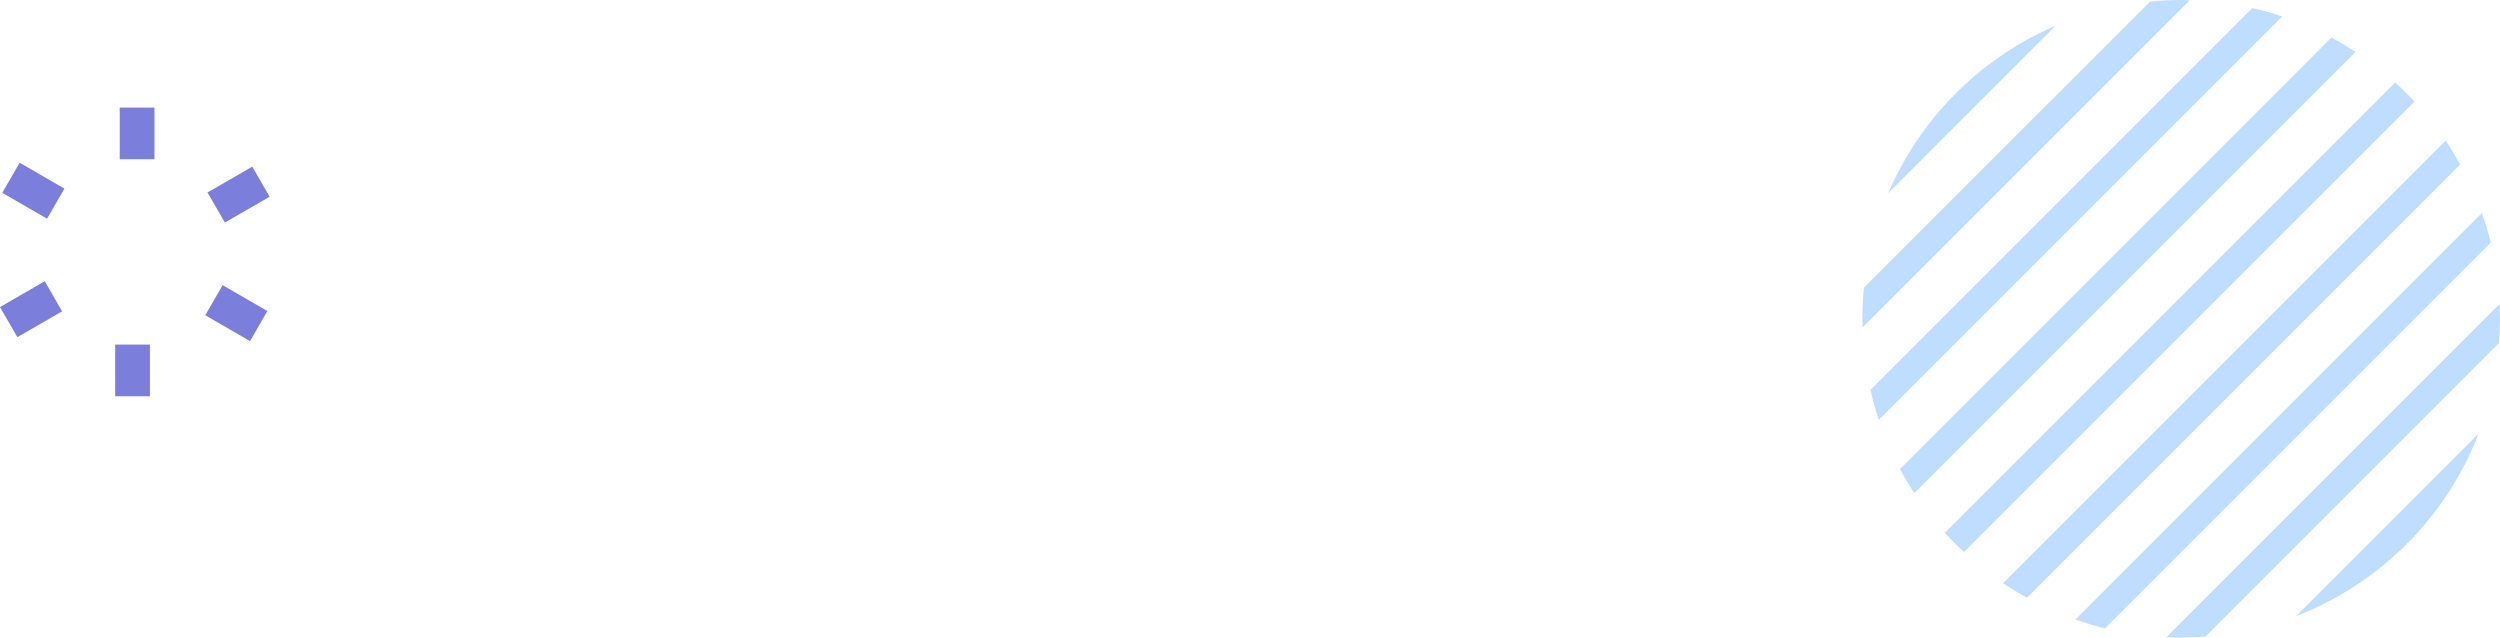 <svg xmlns="http://www.w3.org/2000/svg" width="322.226" height="82.18" viewBox="0 0 322.226 82.18"><g transform="translate(-483 -1934.133)"><g transform="translate(723.046 1934.133)"><path d="M961.345,594.916l21.607-21.607A41.23,41.23,0,0,0,961.345,594.916Z" transform="translate(-958.035 -569.999)" fill="#bfddff"/><path d="M990.1,560.969c-1.352,0-2.688.07-4.007.2L949.2,598.052c-.128,1.319-.2,2.655-.2,4.007,0,.374.019.743.028,1.114L991.21,561C990.838,560.988,990.47,560.969,990.1,560.969Z" transform="translate(-949.006 -560.969)" fill="#bfddff"/><path d="M1005.952,565.92q-1.894-.633-3.867-1.083l-49.211,49.211q.449,1.971,1.083,3.868Z" transform="translate(-951.837 -563.8)" fill="#bfddff"/><path d="M1025.768,580.869c-1.006-.658-2.039-1.277-3.1-1.847l-55.606,55.606c.57,1.065,1.189,2.1,1.847,3.1Z" transform="translate(-962.215 -574.179)" fill="#bfddff"/><path d="M1046.668,600.6l-58.037,58.036c.784.866,1.609,1.692,2.463,2.488l58.062-58.061C1048.36,602.2,1047.533,601.379,1046.668,600.6Z" transform="translate(-978.002 -589.966)" fill="#bfddff"/><path d="M1075.507,631.629c-.583-1.053-1.206-2.081-1.877-3.075L1016.588,685.6c.994.671,2.022,1.293,3.075,1.877Z" transform="translate(-998.459 -610.424)" fill="#bfddff"/><path d="M1104.883,667.124q-.477-1.946-1.137-3.814l-52.4,52.4q1.869.657,3.814,1.137Z" transform="translate(-1023.894 -635.857)" fill="#bfddff"/><path d="M1138.061,708.935c0-.641-.019-1.278-.048-1.911l-42.953,42.953c.633.029,1.27.048,1.912.048,1.051,0,2.089-.052,3.12-.13l37.839-37.839C1138.008,711.025,1138.061,709.986,1138.061,708.935Z" transform="translate(-1055.881 -667.845)" fill="#bfddff"/><path d="M1172.111,783.085a41.091,41.091,0,0,0,8.79-13.742l-23.525,23.524a41.1,41.1,0,0,0,13.742-8.791Z" transform="translate(-1101.482 -713.447)" fill="#bfddff"/></g><g transform="translate(483 1948)"><rect width="4.477" height="6.659" transform="translate(15.431)" fill="#7c7edc"/><rect width="4.477" height="6.661" transform="matrix(0.501, -0.866, 0.866, 0.501, 0.293, 10.984)" fill="#7c7edc"/><rect width="6.66" height="4.477" transform="translate(0 25.712) rotate(-29.99)" fill="#7c7edc"/><rect width="4.477" height="6.662" transform="translate(14.846 30.547)" fill="#7c7edc"/><rect width="4.476" height="6.664" transform="translate(26.456 26.765) rotate(-59.988)" fill="#7c7edc"/><rect width="6.661" height="4.476" transform="translate(26.747 10.941) rotate(-29.97)" fill="#7c7edc"/></g></g></svg>